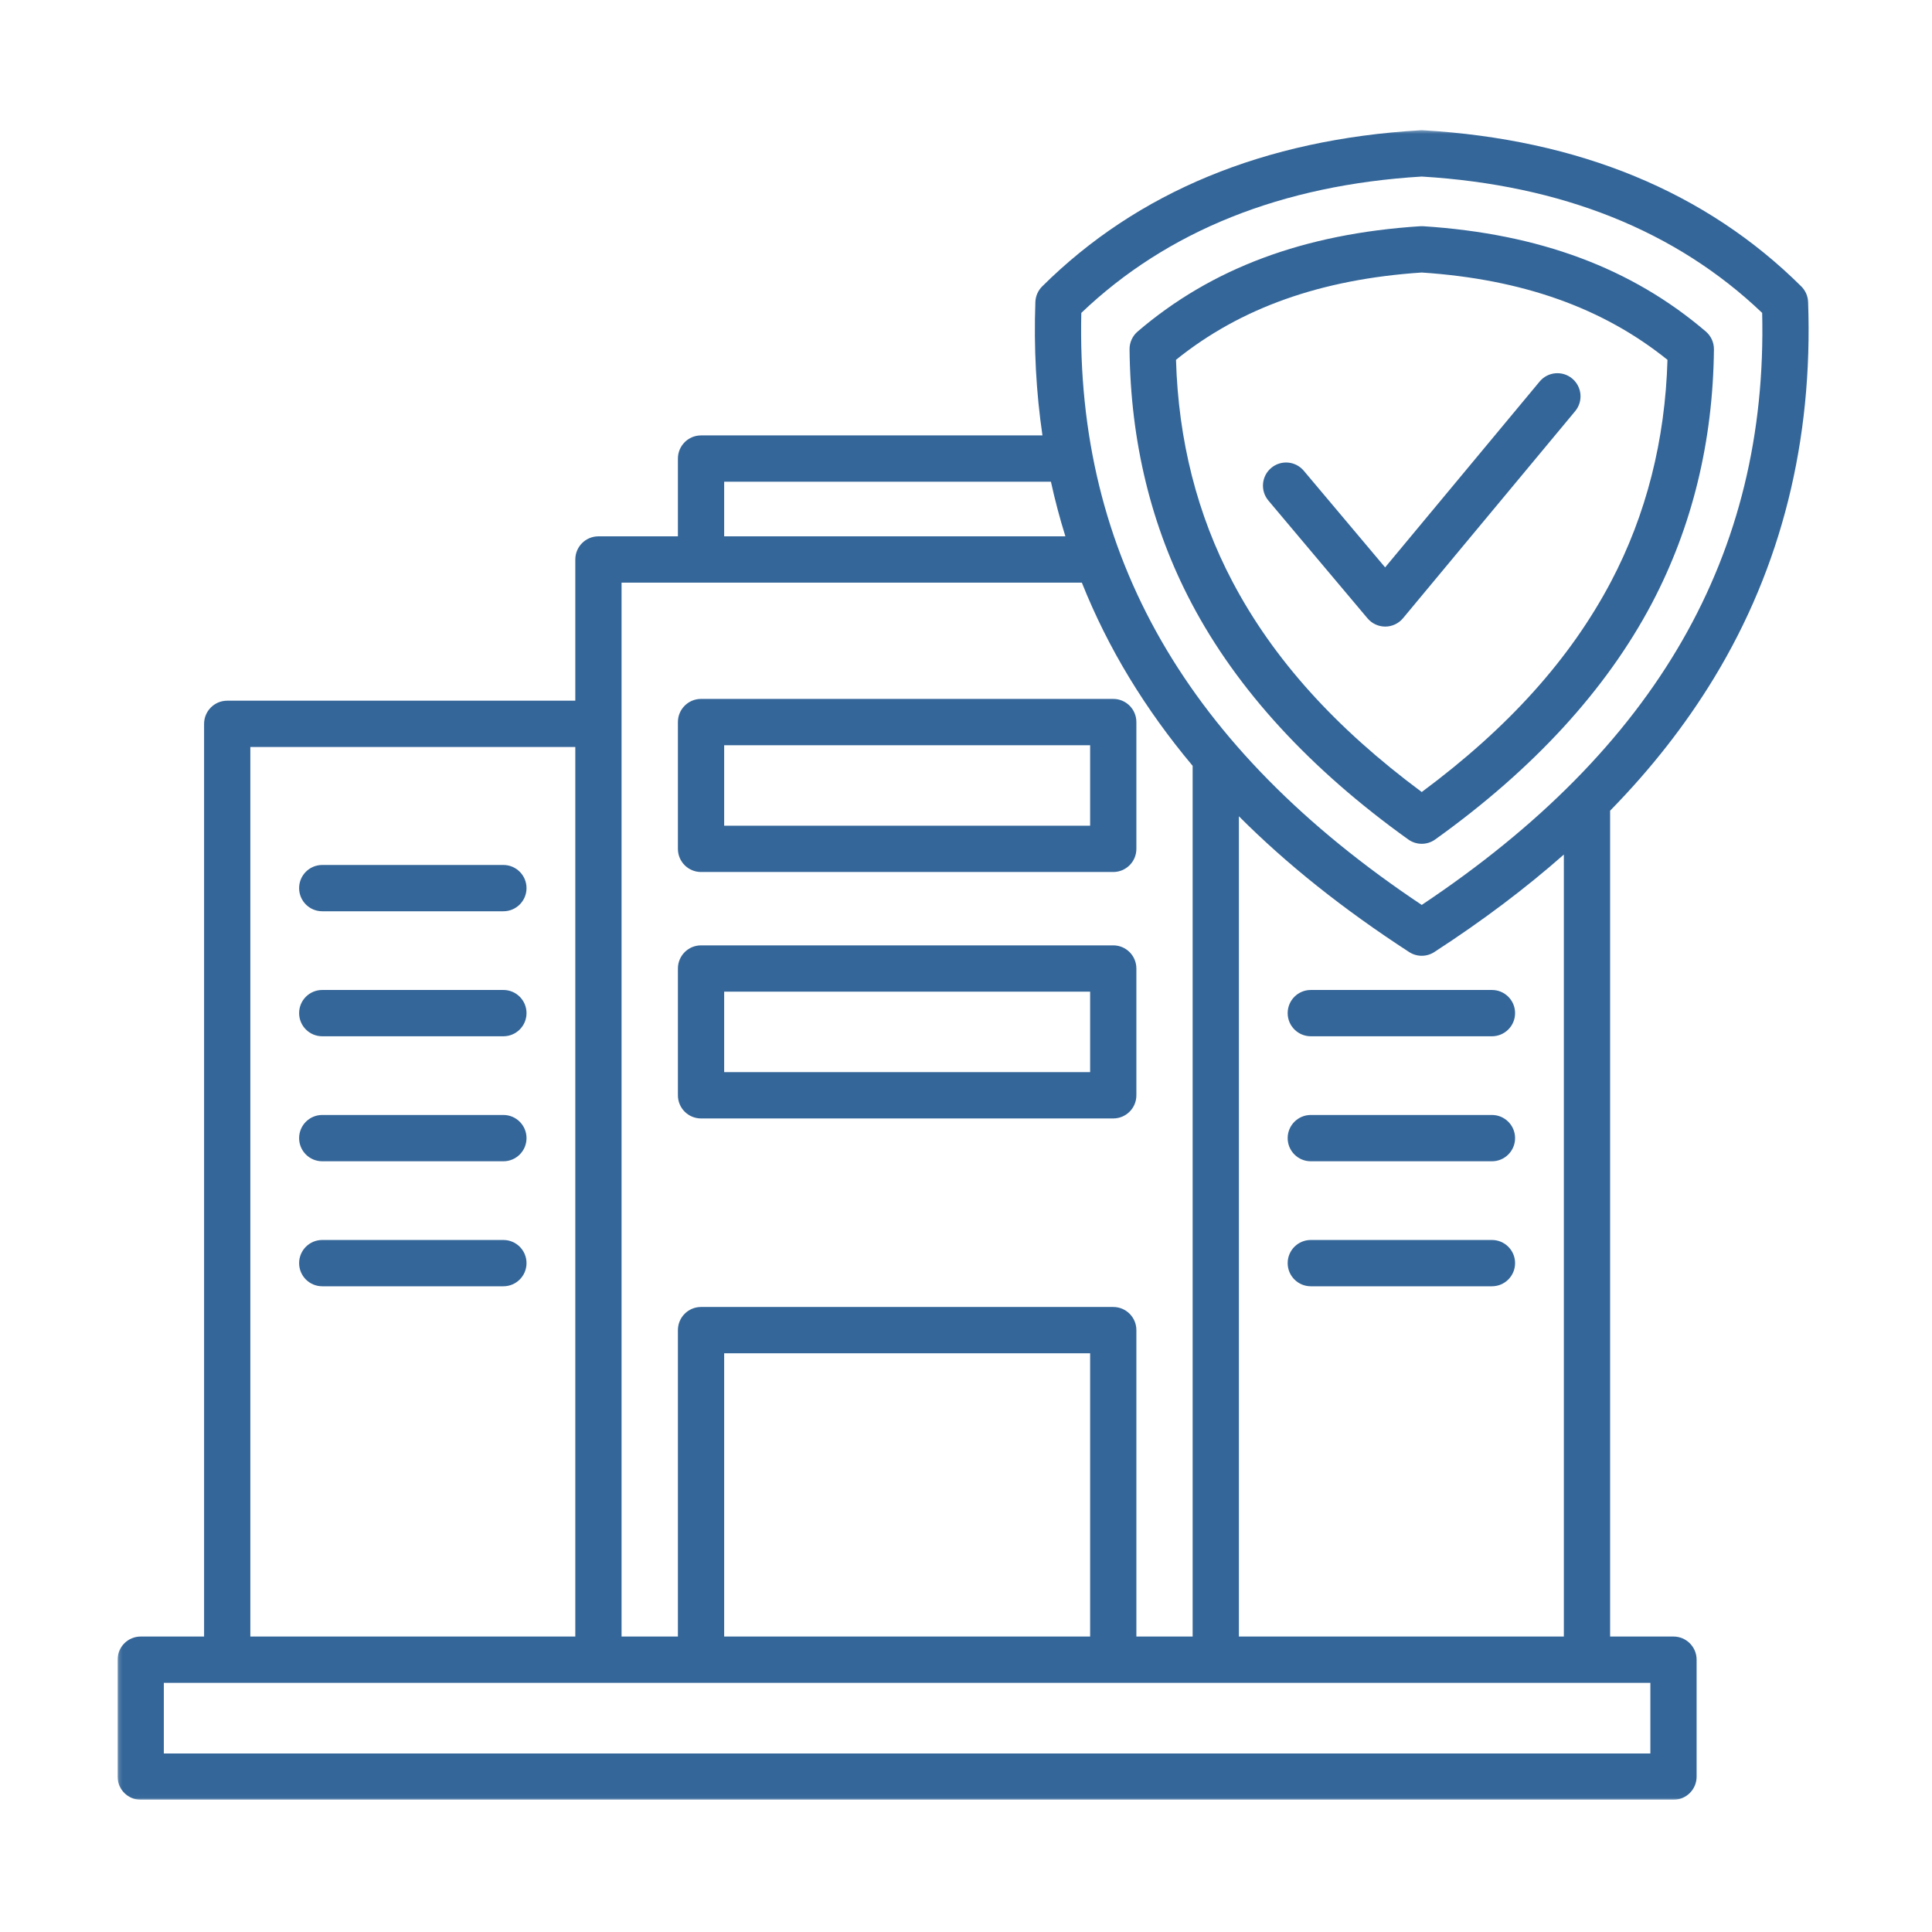 <svg width="512" height="512" viewBox="0 0 512 512" fill="none" xmlns="http://www.w3.org/2000/svg">
<mask id="mask0_340_127" style="mask-type:luminance" maskUnits="userSpaceOnUse" x="31" y="34" width="449" height="443">
<path d="M31.162 34.373H480V476.96H31.162V34.373Z" fill="white"/>
</mask>
<g mask="url(#mask0_340_127)">
<path d="M185.781 231.088H295.024C298.41 231.088 301.152 228.341 301.152 224.955V191.355C301.152 187.966 298.41 185.221 295.024 185.221H185.781C182.398 185.221 179.653 187.969 179.653 191.355V224.955C179.653 228.344 182.398 231.088 185.781 231.088ZM191.912 197.491H288.896V218.821H191.912V197.491ZM185.781 296.399H295.024C298.41 296.399 301.152 293.655 301.152 290.266V256.666C301.152 253.277 298.41 250.532 295.024 250.532H185.781C182.398 250.532 179.653 253.28 179.653 256.666V290.266C179.653 293.655 182.398 296.399 185.781 296.399ZM191.912 262.8H288.896V284.132H191.912V262.8ZM79.269 235.361C79.269 231.972 82.011 229.227 85.397 229.227H133.406C136.789 229.227 139.534 231.975 139.534 235.361C139.534 238.75 136.789 241.495 133.406 241.495H85.397C82.011 241.495 79.269 238.75 79.269 235.361ZM139.534 268.487C139.534 271.876 136.789 274.621 133.406 274.621H85.397C82.011 274.621 79.269 271.873 79.269 268.487C79.269 265.098 82.011 262.354 85.397 262.354H133.406C136.792 262.354 139.534 265.098 139.534 268.487ZM139.534 301.616C139.534 305.002 136.789 307.75 133.406 307.75H85.397C82.011 307.75 79.269 305.002 79.269 301.616C79.269 298.227 82.011 295.48 85.397 295.48H133.406C136.792 295.48 139.534 298.227 139.534 301.616ZM139.534 334.743C139.534 338.131 136.789 340.876 133.406 340.876H85.397C82.011 340.876 79.269 338.129 79.269 334.743C79.269 331.354 82.011 328.609 85.397 328.609H133.406C136.792 328.609 139.534 331.354 139.534 334.743ZM341.246 268.487C341.246 265.098 343.99 262.354 347.377 262.354H395.385C398.769 262.354 401.513 265.098 401.513 268.487C401.513 271.876 398.769 274.621 395.385 274.621H347.377C343.99 274.621 341.246 271.876 341.246 268.487ZM401.513 301.616C401.513 305.002 398.769 307.75 395.385 307.75H347.377C343.99 307.75 341.246 305.002 341.246 301.616C341.246 298.227 343.99 295.48 347.377 295.48H395.385C398.769 295.48 401.513 298.227 401.513 301.616ZM401.513 334.743C401.513 338.131 398.769 340.876 395.385 340.876H347.377C343.99 340.876 341.246 338.129 341.246 334.743C341.246 331.354 343.99 328.609 347.377 328.609H395.385C398.769 328.609 401.513 331.354 401.513 334.743ZM454.263 179.622C472.105 150.251 480.484 116.745 479.166 80.034C479.111 78.473 478.464 76.997 477.357 75.899C452.135 50.855 418.414 36.934 377.133 34.522C376.896 34.506 376.657 34.506 376.417 34.522C335.137 36.934 301.416 50.855 276.193 75.899C275.09 76.995 274.443 78.473 274.385 80.031C273.95 92.183 274.583 103.979 276.262 115.39H185.781C182.398 115.39 179.653 118.138 179.653 121.524V142.135H158.59C155.204 142.135 152.462 144.882 152.462 148.269V185.692H60.213C56.83 185.692 54.085 188.44 54.085 191.826V433.7H37.29C33.903 433.7 31.162 436.445 31.162 439.834V470.824C31.162 474.213 33.903 476.957 37.29 476.957H443.493C446.876 476.957 449.621 474.213 449.621 470.824V439.834C449.621 436.445 446.876 433.7 443.493 433.7H426.697V214.84C437.566 203.741 446.717 192.043 454.263 179.622ZM286.561 82.919C309.342 61.176 339.679 49.025 376.775 46.789C413.874 49.025 444.209 61.176 466.992 82.919C468.512 146.95 438.97 198.334 376.775 239.815C314.583 198.334 285.041 146.95 286.561 82.919ZM191.912 127.66H278.506C279.582 132.563 280.86 137.392 282.341 142.138H191.912V127.66ZM164.718 154.405H286.701C290.176 163.113 294.374 171.526 299.291 179.622C304.194 187.694 309.777 195.454 316.064 202.95V433.7H301.154V352.496C301.154 349.11 298.41 346.363 295.026 346.363H185.781C182.398 346.363 179.653 349.11 179.653 352.496V433.7H164.718V154.405ZM191.912 433.703V358.633H288.896V433.703H191.912ZM66.341 197.962H152.462V433.703H66.341V197.962ZM437.365 464.693H43.418V445.97H437.365V464.693ZM328.321 433.703V216.322C341.003 229.032 355.974 240.96 373.441 252.303C374.455 252.961 375.616 253.291 376.775 253.291C377.937 253.291 379.096 252.961 380.112 252.303C392.858 244.027 404.272 235.438 414.438 226.463V433.7H328.321V433.703ZM373.21 222.469C374.278 223.231 375.525 223.614 376.775 223.614C378.025 223.614 379.275 223.231 380.34 222.469C406.361 203.842 425.681 182.785 437.775 159.872C448.44 139.613 453.971 116.976 454.21 92.582C454.23 90.768 453.442 89.039 452.063 87.858C432.423 71.065 407.925 61.936 377.169 59.954C376.907 59.937 376.646 59.937 376.382 59.954C345.601 61.936 321.102 71.065 301.485 87.861C300.108 89.039 299.324 90.77 299.343 92.582C299.583 117.023 305.113 139.663 315.778 159.872C327.833 182.758 347.156 203.818 373.21 222.469ZM311.654 95.354C328.742 81.576 350.083 74.002 376.775 72.221C403.449 73.999 424.79 81.578 441.899 95.357C441.288 116.67 436.258 136.439 426.934 154.146C416.137 174.609 399.707 192.877 376.778 209.893C353.816 192.855 337.386 174.587 326.619 154.149C317.295 136.478 312.265 116.709 311.654 95.354ZM362.413 163.87L336.139 132.654C333.959 130.063 334.289 126.195 336.877 124.012C339.467 121.829 343.332 122.16 345.513 124.75L367.071 150.364L408.019 101.113C410.182 98.509 414.045 98.154 416.649 100.32C419.248 102.49 419.603 106.355 417.439 108.959L371.812 163.839C370.653 165.235 368.935 166.044 367.121 166.05C367.112 166.05 367.107 166.05 367.101 166.05C365.293 166.05 363.578 165.254 362.413 163.87Z" fill="#346699"/>
</g>
</svg>
